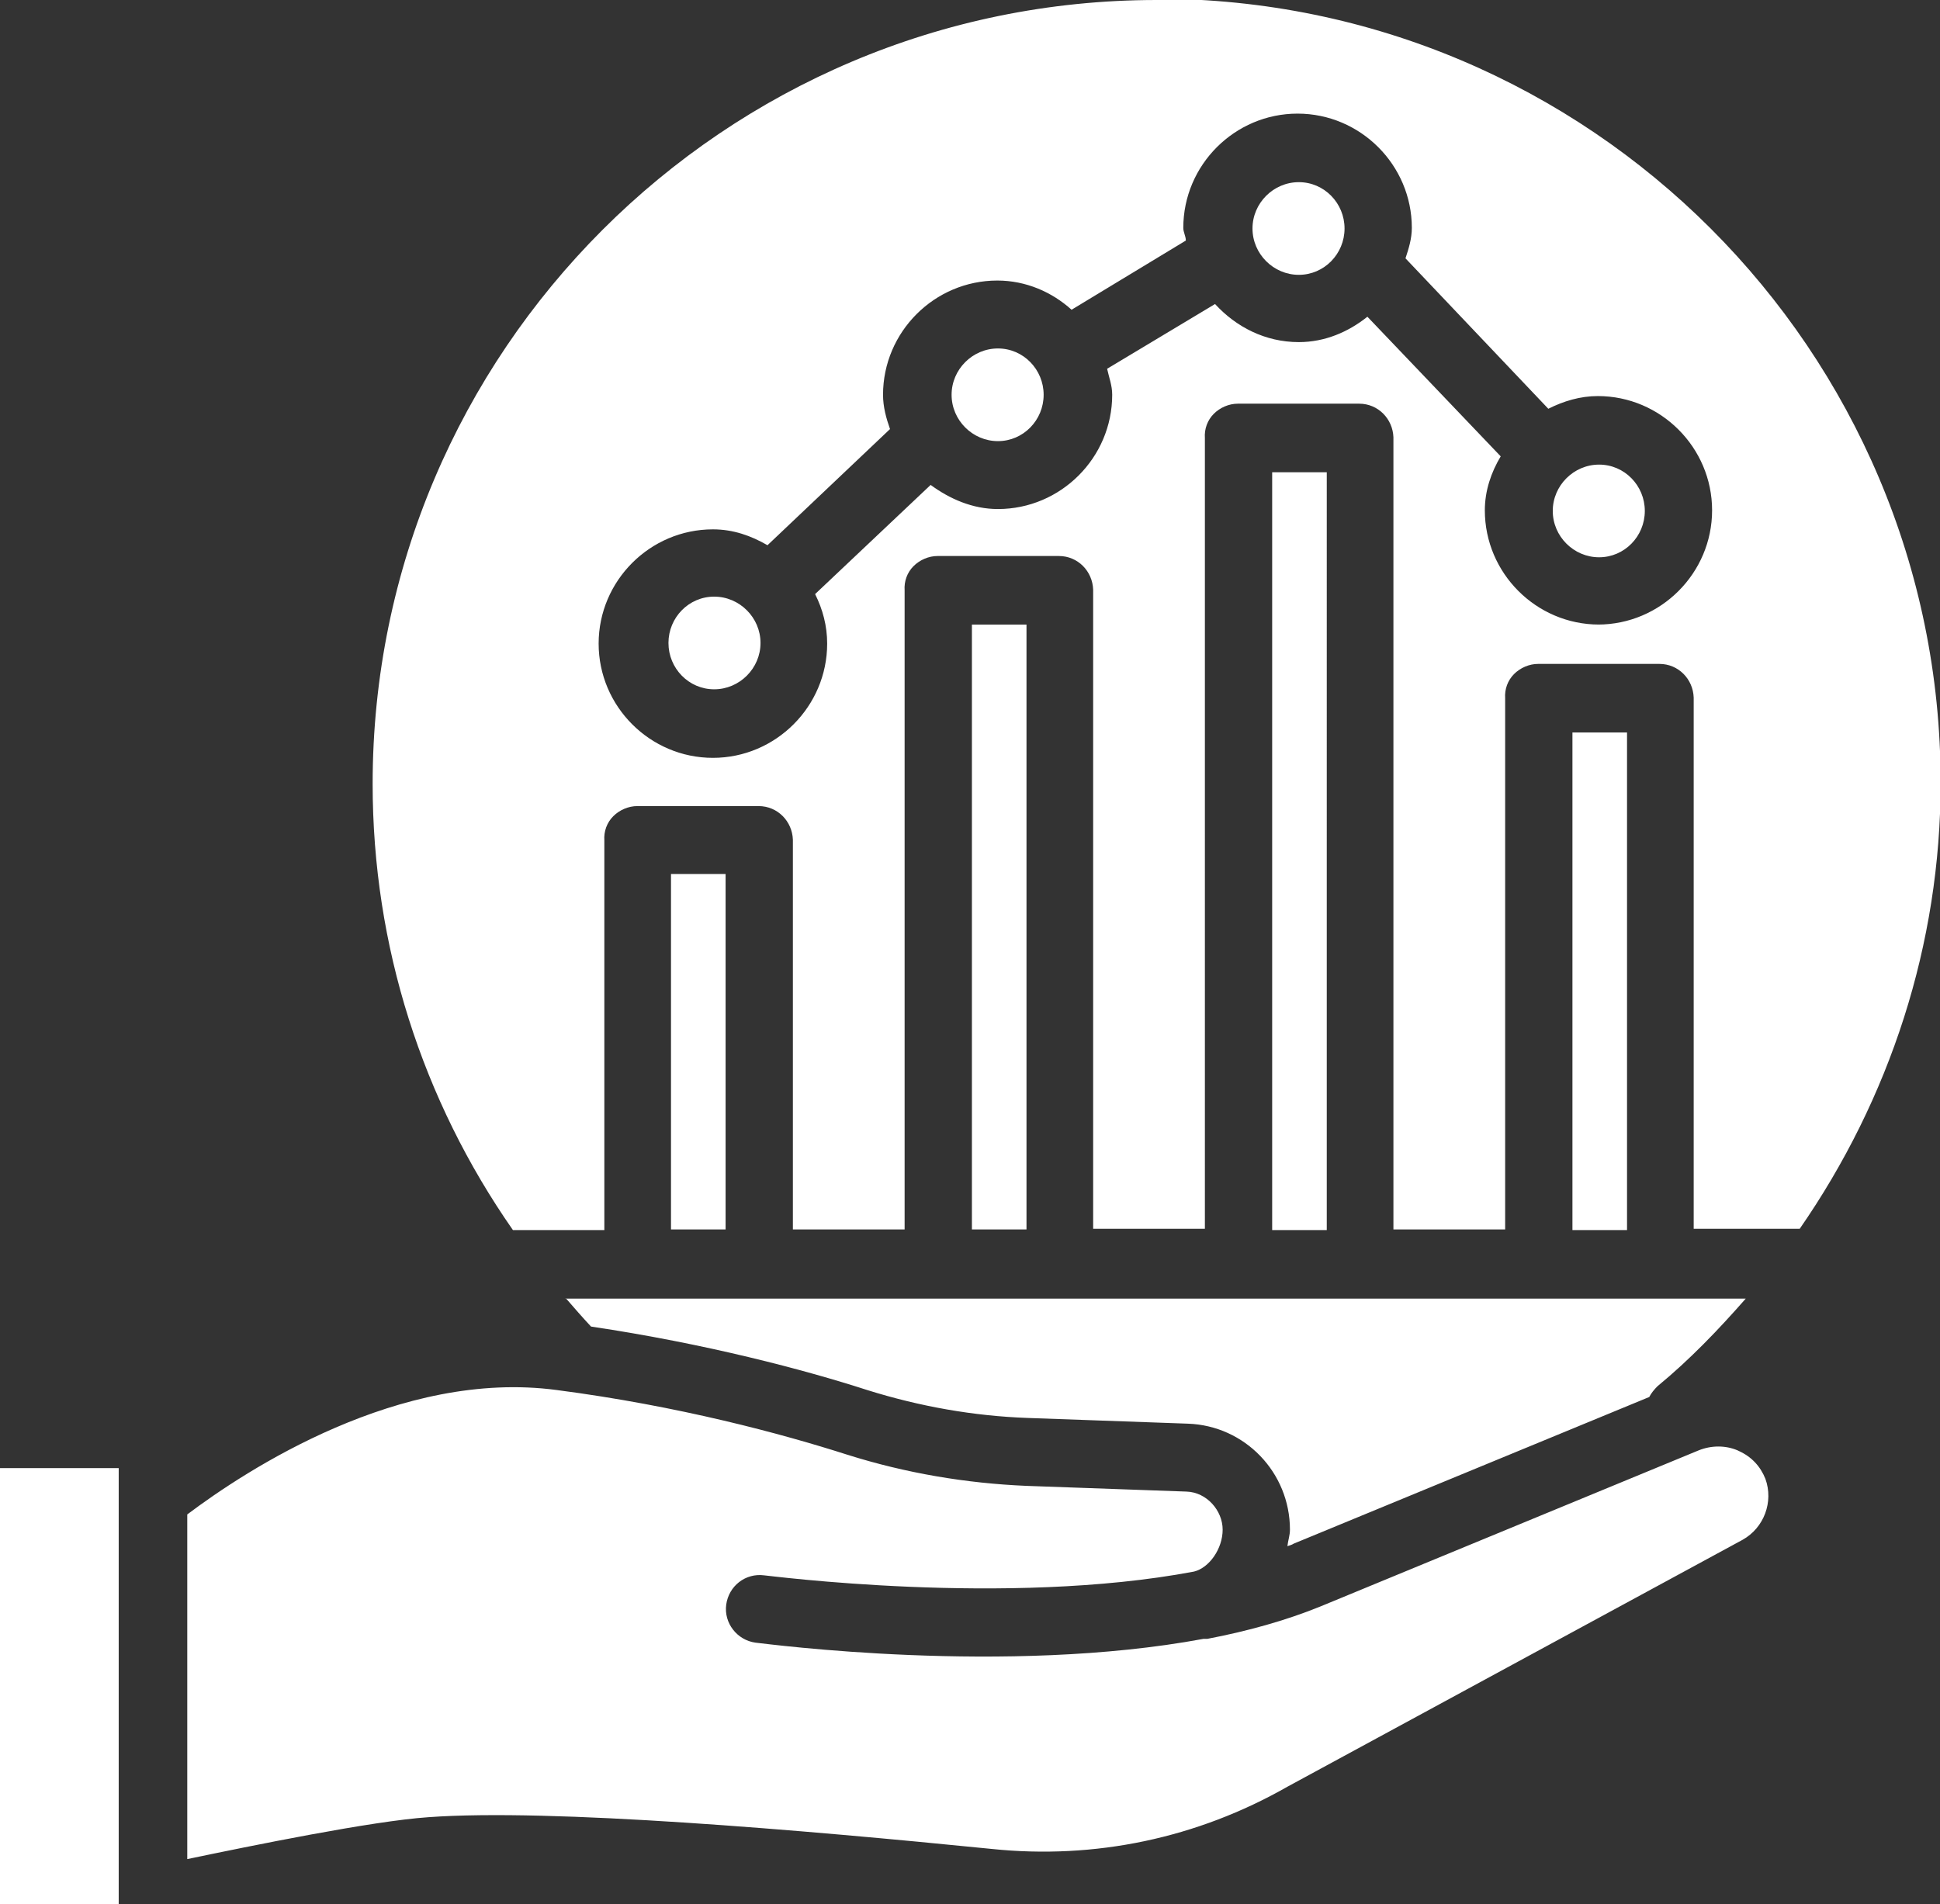 <?xml version="1.0" encoding="UTF-8"?><svg id="Layer_2" xmlns="http://www.w3.org/2000/svg" viewBox="0 0 30.56 30"><rect x="0" y="0" width="30.56" height="30" fill="#333333" stroke="none"/><defs><style>.cls-1{fill:#fff;}</style></defs><g id="Layer_1-2"><path class="cls-1" d="M16.15,9.84h-.84v9.53h.86v-9.53ZM11.41,13.77h-.84v5.6h.86v-5.6ZM0,23.13h1.87v6.87H0v-6.87ZM25.61,11.54h-.84v7.84h.86v-7.84ZM27.37,22.85c-.19-.08-.41-.08-.61,0l-5.96,2.46c-.54.22-1.15.39-1.78.51,0,0-.01,0-.02,0-.01,0-.03,0-.04,0-3.12.58-6.87.08-7.06.06-.29-.04-.5-.31-.46-.6.04-.29.3-.5.6-.46.04,0,3.81.5,6.77-.06.24-.06.45-.36.45-.66s-.25-.59-.57-.6l-2.52-.09c-.95-.04-1.9-.2-2.82-.49-1.03-.33-2.66-.77-4.58-1.02-2.47-.33-4.89,1.26-5.82,1.96v5.43c1.01-.21,2.91-.6,3.8-.66,1.92-.14,5.88.2,8.87.5,1.63.17,3.24-.17,4.66-.98l7.17-3.89c.34-.19.49-.6.36-.96-.08-.2-.22-.35-.42-.44ZM8.91,20.45c.13.15.26.3.4.45,1.81.27,3.36.68,4.35,1,.83.26,1.68.41,2.53.44l2.52.09c.9.03,1.61.77,1.61,1.67,0,.09-.03.17-.04.26.03-.01.07-.02.1-.04l5.6-2.31c.03-.06.08-.12.13-.17.51-.42.96-.89,1.39-1.38H8.91ZM20.88,7.44h-.84v11.94h.86V7.44ZM18.22,0C11.41,0,5.87,5.54,5.87,12.35c0,2.55.78,4.98,2.21,7.03h1.44v-6.14c-.01-.14.04-.28.14-.38.1-.1.24-.16.38-.16h1.91c.3,0,.53.24.54.53v6.14h1.76v-10.07c-.01-.14.04-.28.14-.38.1-.1.24-.16.38-.16h1.91c.3,0,.53.24.54.53v10.07h1.76V6.9c-.01-.14.04-.28.14-.38.1-.1.24-.16.38-.16h1.91c.3,0,.53.24.54.53v12.48h1.76v-8.37c-.01-.14.04-.28.14-.38.1-.1.24-.16.38-.16h1.91c.3,0,.53.24.54.53v8.37h1.67c1.42-2.05,2.22-4.48,2.22-7.03,0-6.81-5.54-12.35-12.35-12.35ZM25.19,9.84c-.99,0-1.8-.81-1.8-1.8,0-.31.1-.6.25-.85l-2.1-2.2c-.3.24-.67.4-1.08.4-.53,0-.99-.24-1.32-.6l-1.7,1.02c.03.14.08.26.08.41,0,.99-.81,1.8-1.8,1.8-.4,0-.76-.16-1.06-.38l-1.82,1.72c.12.24.19.5.19.78,0,.99-.81,1.8-1.8,1.8s-1.8-.81-1.8-1.8.81-1.8,1.8-1.8c.32,0,.6.1.86.25l1.93-1.83c-.06-.17-.11-.35-.11-.54,0-.99.81-1.8,1.8-1.8.45,0,.86.18,1.17.46l1.8-1.09c0-.07-.04-.13-.04-.2,0-.99.81-1.8,1.8-1.8s1.8.81,1.8,1.8c0,.17-.05.33-.1.48l2.25,2.37c.24-.12.5-.2.78-.2.99,0,1.8.81,1.8,1.8,0,.99-.81,1.8-1.8,1.8ZM25.19,7.32c-.4,0-.73.33-.73.73s.33.73.73.73.72-.33.72-.73-.32-.73-.72-.73ZM11.25,9.4c-.4,0-.72.33-.72.73s.32.73.72.73.73-.33.73-.73-.33-.73-.73-.73ZM20.46,2.87c-.4,0-.73.33-.73.73s.33.73.73.73.72-.33.72-.73c0-.4-.32-.73-.72-.73ZM15.72,5.49c-.4,0-.73.33-.73.73s.33.73.73.73.72-.33.72-.73-.32-.73-.72-.73Z"/></g></svg>